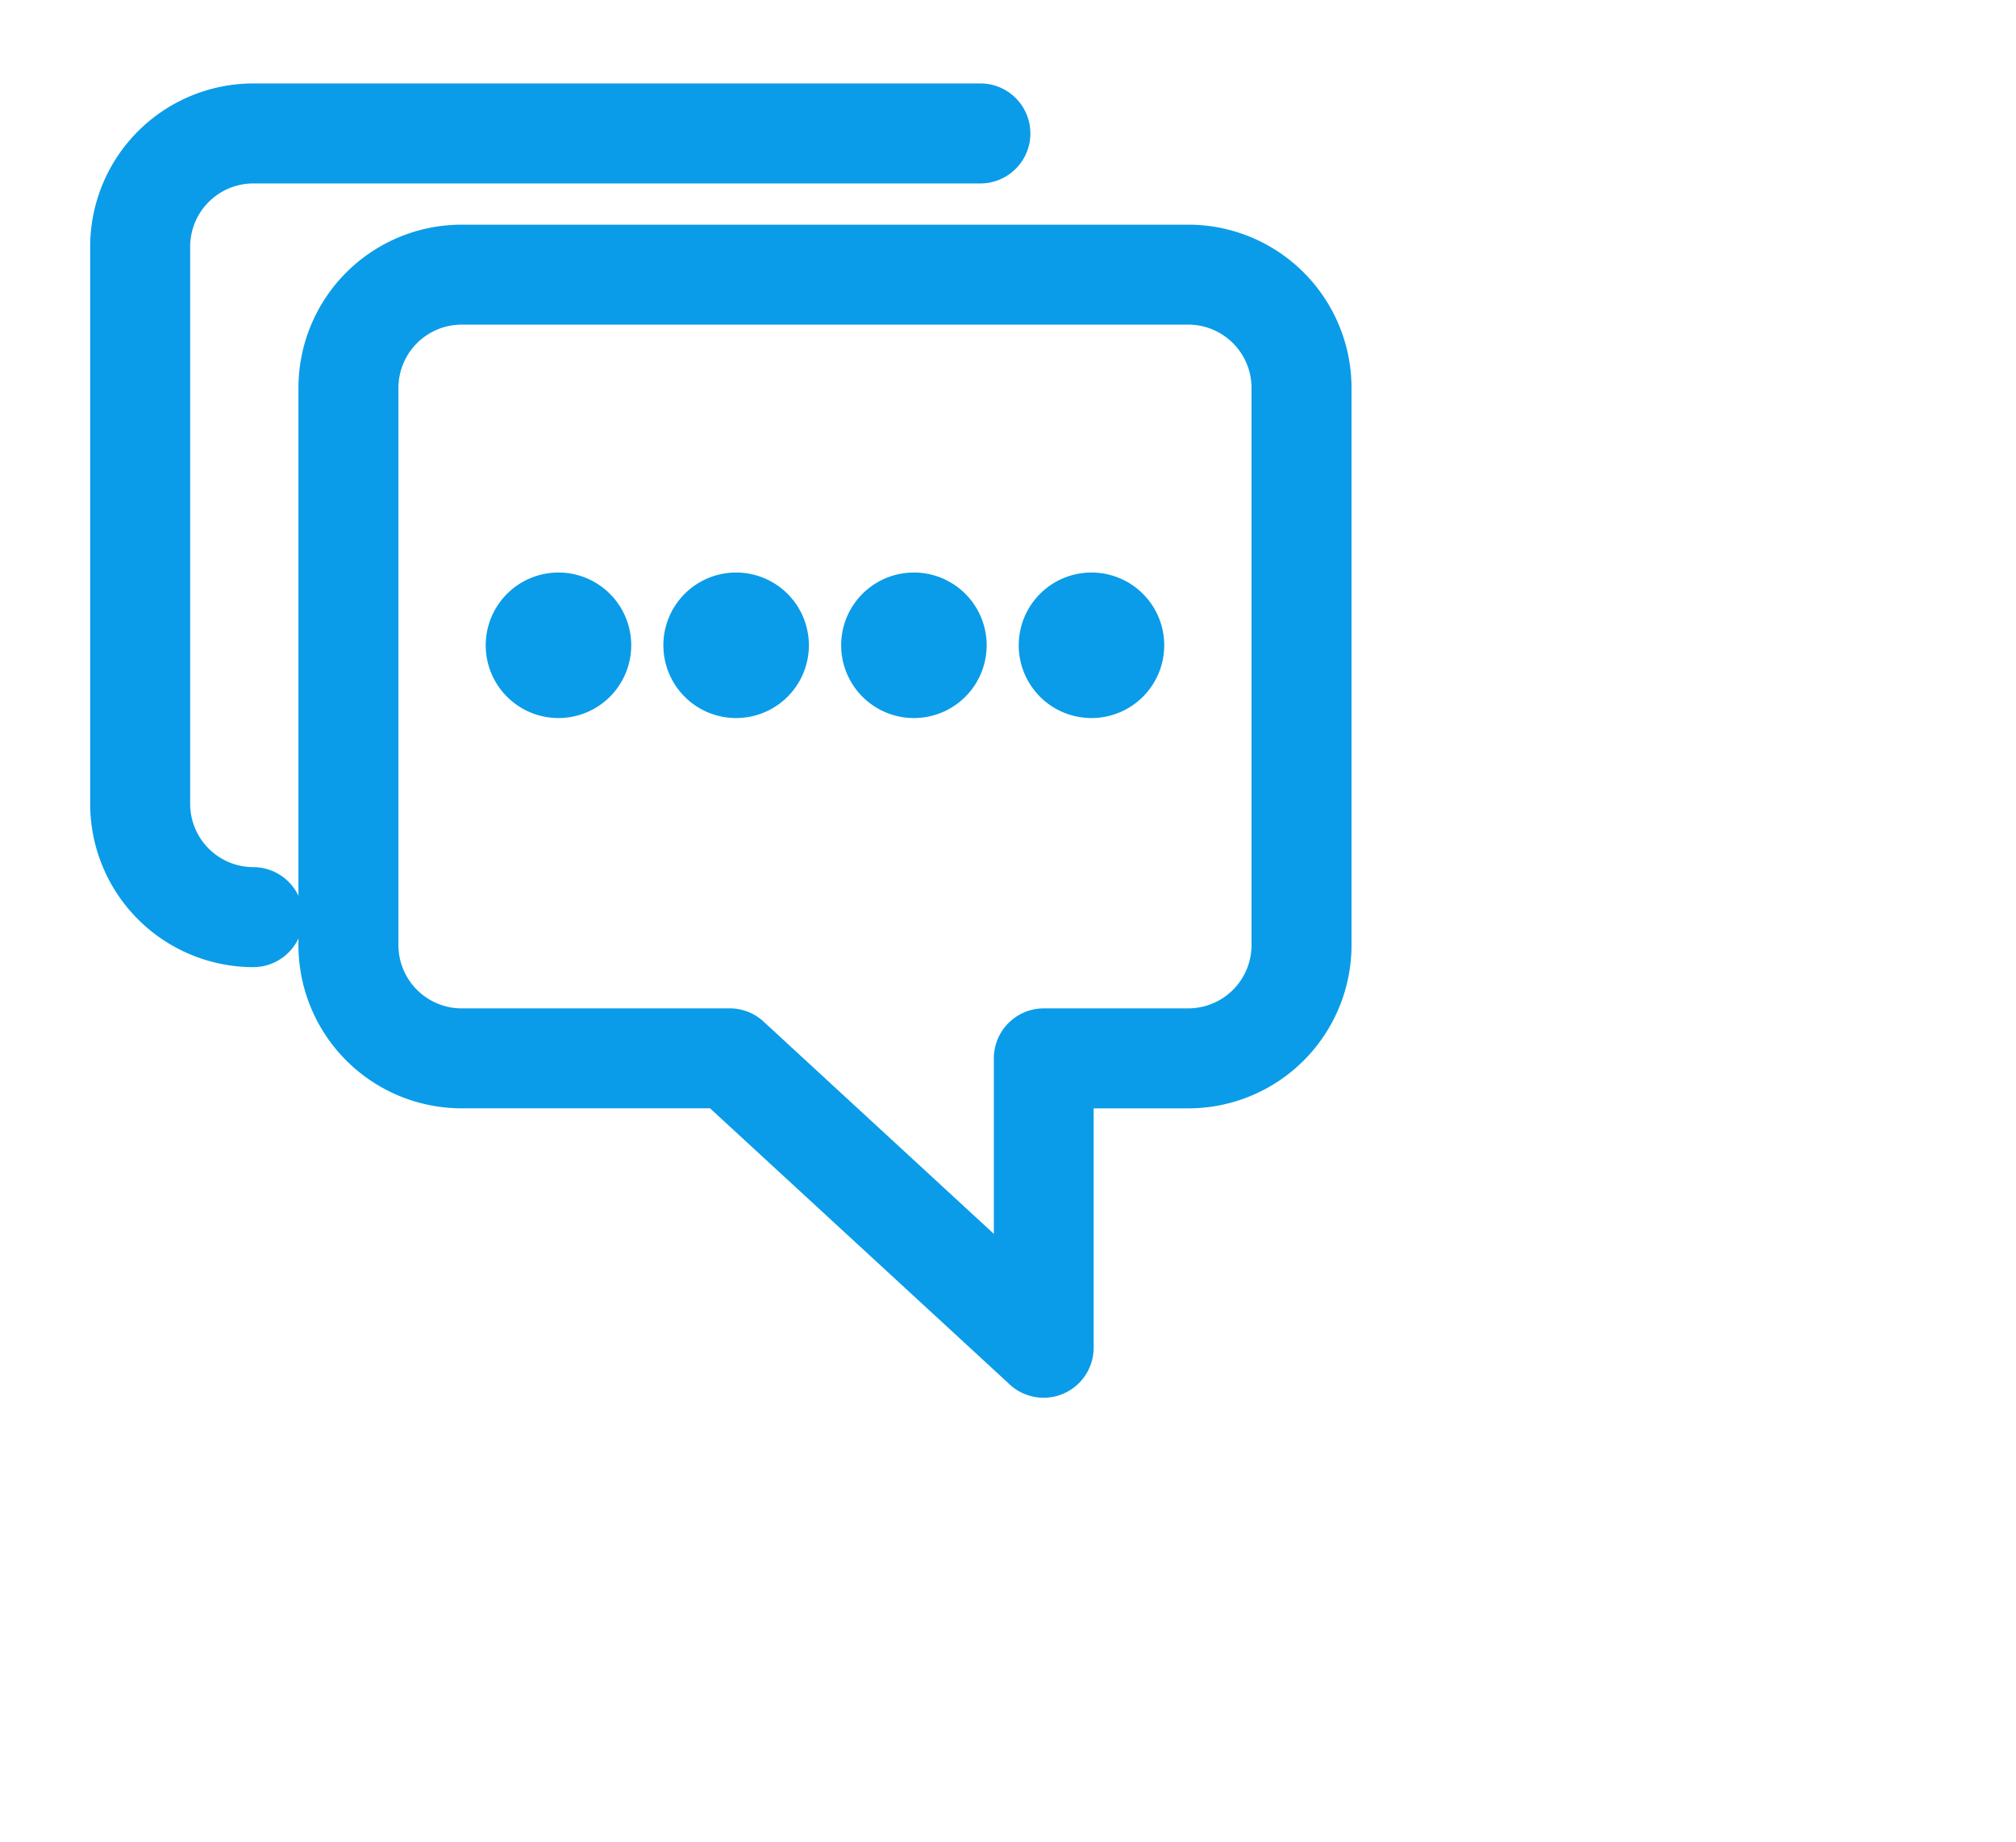 <svg xmlns="http://www.w3.org/2000/svg" xmlns:xlink="http://www.w3.org/1999/xlink" width="55.891" height="51.061" viewBox="0 0 55.891 51.061">
  <defs>
    <clipPath id="clip-path">
      <rect id="Rectangle_15410" data-name="Rectangle 15410" width="55.891" height="51.061" transform="translate(0 0)" fill="#fff"/>
    </clipPath>
  </defs>
  <g id="Mask_Group_396" data-name="Mask Group 396" transform="translate(0)" clip-path="url(#clip-path)">
    <g id="Layer_x0020_1" transform="translate(3 2.813)">
      <path id="Path_43805" data-name="Path 43805" d="M54.2,37.692V44.83a.887.887,0,0,1-1.525.613l-8.414-7.752H37.172a4.027,4.027,0,0,1-4.018-4.018V18.212a4.027,4.027,0,0,1,4.018-4.017H57.331a4.026,4.026,0,0,1,4.018,4.017V33.674a4.027,4.027,0,0,1-4.018,4.018H54.2ZM39.863,23.838a1.517,1.517,0,1,1-1.517,1.517,1.517,1.517,0,0,1,1.517-1.517Zm14.777,0a1.517,1.517,0,1,1-1.517,1.517,1.517,1.517,0,0,1,1.517-1.517Zm-4.926,0A1.517,1.517,0,1,1,48.2,25.355a1.517,1.517,0,0,1,1.517-1.517Zm-4.926,0a1.517,1.517,0,1,1-1.517,1.517,1.517,1.517,0,0,1,1.517-1.517ZM31.4,32.005a.886.886,0,0,1,0,1.772A4.027,4.027,0,0,1,27.38,29.76V14.3A4.027,4.027,0,0,1,31.4,10.28h20.16a.886.886,0,0,1,0,1.772H31.4A2.255,2.255,0,0,0,29.152,14.3V29.76A2.255,2.255,0,0,0,31.4,32.005ZM52.433,42.812V36.806a.886.886,0,0,1,.886-.886h4.012a2.255,2.255,0,0,0,2.246-2.246V18.212a2.255,2.255,0,0,0-2.246-2.246H37.172a2.255,2.255,0,0,0-2.246,2.246V33.674a2.255,2.255,0,0,0,2.246,2.246l7.437,0a.88.88,0,0,1,.6.233Z" transform="translate(-27.38 -10.28)" fill="#0a9ce8" stroke="#0a9ce8" stroke-width="1"/>
    </g>
  </g>
</svg>
